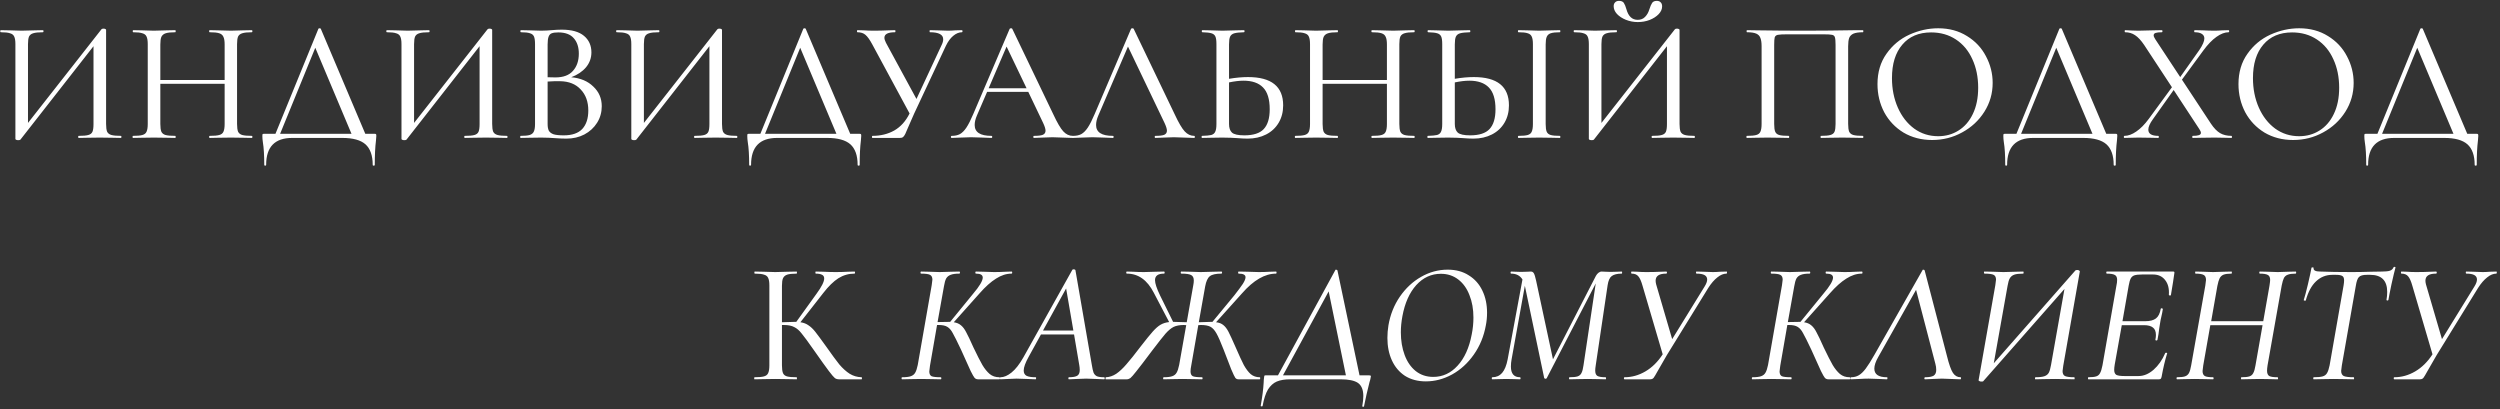 <?xml version="1.0" encoding="UTF-8"?> <svg xmlns="http://www.w3.org/2000/svg" width="580" height="95" viewBox="0 0 580 95" fill="none"><rect x="0" y="0" width="580" height="95" fill="#333333" stroke="none"/> <path d="M28.053 31.52C28.133 31.52 28.173 31.6 28.173 31.76C28.173 31.92 28.133 32 28.053 32C27.2 32 26.533 31.987 26.053 31.96L23.173 31.92L20.173 31.96C19.693 31.987 19.053 32 18.253 32C18.173 32 18.133 31.92 18.133 31.76C18.133 31.6 18.173 31.52 18.253 31.52C19.293 31.52 20.04 31.453 20.493 31.32C20.973 31.187 21.293 30.933 21.453 30.56C21.613 30.187 21.693 29.587 21.693 28.76V10.72L4.733 32.4C4.653 32.48 4.48 32.52 4.213 32.52C4.053 32.52 3.907 32.493 3.773 32.44C3.64 32.387 3.573 32.32 3.573 32.24V10.24C3.573 9.44 3.48 8.853 3.293 8.48C3.133 8.107 2.813 7.853 2.333 7.72C1.88 7.56 1.16 7.48 0.173 7.48C0.093 7.48 0.053 7.4 0.053 7.24C0.053 7.08 0.093 7 0.173 7L2.253 7.04C3.427 7.093 4.347 7.12 5.013 7.12C5.893 7.12 6.92 7.093 8.093 7.04L9.973 7C10.053 7 10.093 7.08 10.093 7.24C10.093 7.4 10.053 7.48 9.973 7.48C8.933 7.48 8.173 7.56 7.693 7.72C7.24 7.853 6.92 8.107 6.733 8.48C6.573 8.853 6.493 9.44 6.493 10.24V28.52L23.533 6.8C23.613 6.693 23.773 6.64 24.013 6.64C24.173 6.64 24.307 6.667 24.413 6.72C24.547 6.773 24.613 6.84 24.613 6.92V28.76C24.613 29.56 24.693 30.16 24.853 30.56C25.04 30.933 25.373 31.187 25.853 31.32C26.333 31.453 27.067 31.52 28.053 31.52ZM58.437 31.52C58.517 31.52 58.557 31.6 58.557 31.76C58.557 31.92 58.517 32 58.437 32C57.583 32 56.917 31.987 56.437 31.96L53.597 31.92L50.517 31.96C50.063 31.987 49.437 32 48.637 32C48.557 32 48.517 31.92 48.517 31.76C48.517 31.6 48.557 31.52 48.637 31.52C49.677 31.52 50.423 31.453 50.877 31.32C51.357 31.187 51.677 30.933 51.837 30.56C52.023 30.16 52.117 29.56 52.117 28.76V19.44H37.197V28.76C37.197 29.56 37.277 30.16 37.437 30.56C37.623 30.933 37.943 31.187 38.397 31.32C38.877 31.453 39.637 31.52 40.677 31.52C40.73 31.52 40.757 31.6 40.757 31.76C40.757 31.92 40.73 32 40.677 32C39.823 32 39.157 31.987 38.677 31.96L35.677 31.92L32.877 31.96C32.397 31.987 31.717 32 30.837 32C30.783 32 30.757 31.92 30.757 31.76C30.757 31.6 30.783 31.52 30.837 31.52C31.85 31.52 32.583 31.453 33.037 31.32C33.517 31.187 33.837 30.933 33.997 30.56C34.183 30.16 34.277 29.56 34.277 28.76V10.24C34.277 9.44 34.183 8.853 33.997 8.48C33.837 8.107 33.517 7.853 33.037 7.72C32.583 7.56 31.863 7.48 30.877 7.48C30.823 7.48 30.797 7.4 30.797 7.24C30.797 7.08 30.823 7 30.877 7L32.917 7.04C34.037 7.093 34.957 7.12 35.677 7.12C36.477 7.12 37.49 7.093 38.717 7.04L40.677 7C40.73 7 40.757 7.08 40.757 7.24C40.757 7.4 40.73 7.48 40.677 7.48C39.663 7.48 38.917 7.56 38.437 7.72C37.957 7.88 37.623 8.16 37.437 8.56C37.277 8.933 37.197 9.52 37.197 10.32V18.56H52.117V10.32C52.117 9.52 52.023 8.933 51.837 8.56C51.677 8.16 51.357 7.88 50.877 7.72C50.397 7.56 49.65 7.48 48.637 7.48C48.557 7.48 48.517 7.4 48.517 7.24C48.517 7.08 48.557 7 48.637 7L50.517 7.04C51.69 7.093 52.717 7.12 53.597 7.12C54.317 7.12 55.263 7.093 56.437 7.04L58.437 7C58.517 7 58.557 7.08 58.557 7.24C58.557 7.4 58.517 7.48 58.437 7.48C57.423 7.48 56.677 7.56 56.197 7.72C55.743 7.853 55.423 8.107 55.237 8.48C55.077 8.853 54.997 9.44 54.997 10.24V28.76C54.997 29.56 55.077 30.16 55.237 30.56C55.423 30.933 55.743 31.187 56.197 31.32C56.677 31.453 57.423 31.52 58.437 31.52ZM86.867 31.04C87.081 31.04 87.201 31.067 87.227 31.12C87.281 31.147 87.307 31.28 87.307 31.52C87.307 31.653 87.281 32.013 87.227 32.6C87.04 34.093 86.947 35.973 86.947 38.24C86.947 38.373 86.867 38.44 86.707 38.44C86.547 38.44 86.467 38.373 86.467 38.24C86.467 36.08 85.907 34.493 84.787 33.48C83.667 32.493 81.88 32 79.427 32H67.787C63.761 32 61.747 34.08 61.747 38.24C61.747 38.373 61.667 38.44 61.507 38.44C61.374 38.44 61.307 38.373 61.307 38.24C61.307 36.027 61.2 34.28 60.987 33C60.907 32.493 60.867 32 60.867 31.52C60.867 31.307 60.88 31.173 60.907 31.12C60.961 31.067 61.094 31.04 61.307 31.04H63.907L73.867 6.68C73.894 6.6 73.987 6.56 74.147 6.56C74.307 6.56 74.4 6.6 74.427 6.68L84.747 31.04H86.867ZM64.987 31.04H81.547L73.147 11.08L64.987 31.04ZM117.624 31.52C117.704 31.52 117.744 31.6 117.744 31.76C117.744 31.92 117.704 32 117.624 32C116.77 32 116.104 31.987 115.624 31.96L112.744 31.92L109.744 31.96C109.264 31.987 108.624 32 107.824 32C107.744 32 107.704 31.92 107.704 31.76C107.704 31.6 107.744 31.52 107.824 31.52C108.864 31.52 109.61 31.453 110.064 31.32C110.544 31.187 110.864 30.933 111.024 30.56C111.184 30.187 111.264 29.587 111.264 28.76V10.72L94.304 32.4C94.224 32.48 94.05 32.52 93.784 32.52C93.624 32.52 93.477 32.493 93.344 32.44C93.21 32.387 93.144 32.32 93.144 32.24V10.24C93.144 9.44 93.05 8.853 92.864 8.48C92.704 8.107 92.384 7.853 91.904 7.72C91.45 7.56 90.73 7.48 89.744 7.48C89.664 7.48 89.624 7.4 89.624 7.24C89.624 7.08 89.664 7 89.744 7L91.824 7.04C92.997 7.093 93.917 7.12 94.584 7.12C95.464 7.12 96.49 7.093 97.664 7.04L99.544 7C99.624 7 99.664 7.08 99.664 7.24C99.664 7.4 99.624 7.48 99.544 7.48C98.504 7.48 97.744 7.56 97.264 7.72C96.81 7.853 96.49 8.107 96.304 8.48C96.144 8.853 96.064 9.44 96.064 10.24V28.52L113.104 6.8C113.184 6.693 113.344 6.64 113.584 6.64C113.744 6.64 113.877 6.667 113.984 6.72C114.117 6.773 114.184 6.84 114.184 6.92V28.76C114.184 29.56 114.264 30.16 114.424 30.56C114.61 30.933 114.944 31.187 115.424 31.32C115.904 31.453 116.637 31.52 117.624 31.52ZM132.527 17.92C134.66 18.107 136.367 18.827 137.647 20.08C138.954 21.307 139.607 22.827 139.607 24.64C139.607 26.053 139.247 27.333 138.527 28.48C137.807 29.627 136.82 30.533 135.567 31.2C134.34 31.84 132.954 32.16 131.407 32.16C130.554 32.16 129.62 32.12 128.607 32.04C128.234 32.013 127.794 31.987 127.287 31.96C126.78 31.933 126.207 31.92 125.567 31.92L122.807 31.96C122.3 31.987 121.62 32 120.767 32C120.714 32 120.687 31.92 120.687 31.76C120.687 31.6 120.714 31.52 120.767 31.52C121.727 31.52 122.434 31.453 122.887 31.32C123.367 31.16 123.687 30.893 123.847 30.52C124.034 30.147 124.127 29.56 124.127 28.76V10.24C124.127 9.44 124.047 8.853 123.887 8.48C123.727 8.107 123.42 7.853 122.967 7.72C122.514 7.56 121.807 7.48 120.847 7.48C120.767 7.48 120.727 7.4 120.727 7.24C120.727 7.08 120.767 7 120.847 7L122.807 7.04C123.927 7.093 124.847 7.12 125.567 7.12C126.047 7.12 126.487 7.107 126.887 7.08C127.314 7.053 127.674 7.027 127.967 7C128.794 6.92 129.58 6.88 130.327 6.88C132.62 6.88 134.34 7.36 135.487 8.32C136.634 9.28 137.207 10.56 137.207 12.16C137.207 13.44 136.794 14.587 135.967 15.6C135.14 16.587 133.994 17.36 132.527 17.92ZM129.527 7.52C128.86 7.52 128.354 7.587 128.007 7.72C127.687 7.827 127.447 8.08 127.287 8.48C127.127 8.88 127.047 9.493 127.047 10.32V17.92L128.847 17.96C130.687 17.96 132.047 17.453 132.927 16.44C133.834 15.427 134.287 14.093 134.287 12.44C134.287 10.947 133.9 9.76 133.127 8.88C132.354 7.973 131.154 7.52 129.527 7.52ZM130.807 31.4C132.727 31.4 134.154 30.907 135.087 29.92C136.02 28.907 136.487 27.48 136.487 25.64C136.487 23.613 135.9 21.987 134.727 20.76C133.58 19.507 131.98 18.867 129.927 18.84C129.18 18.813 128.22 18.84 127.047 18.92V28.76C127.047 29.427 127.14 29.947 127.327 30.32C127.54 30.693 127.914 30.973 128.447 31.16C128.98 31.32 129.767 31.4 130.807 31.4ZM170.944 31.52C171.024 31.52 171.064 31.6 171.064 31.76C171.064 31.92 171.024 32 170.944 32C170.091 32 169.424 31.987 168.944 31.96L166.064 31.92L163.064 31.96C162.584 31.987 161.944 32 161.144 32C161.064 32 161.024 31.92 161.024 31.76C161.024 31.6 161.064 31.52 161.144 31.52C162.184 31.52 162.931 31.453 163.384 31.32C163.864 31.187 164.184 30.933 164.344 30.56C164.504 30.187 164.584 29.587 164.584 28.76V10.72L147.624 32.4C147.544 32.48 147.371 32.52 147.104 32.52C146.944 32.52 146.797 32.493 146.664 32.44C146.531 32.387 146.464 32.32 146.464 32.24V10.24C146.464 9.44 146.371 8.853 146.184 8.48C146.024 8.107 145.704 7.853 145.224 7.72C144.771 7.56 144.051 7.48 143.064 7.48C142.984 7.48 142.944 7.4 142.944 7.24C142.944 7.08 142.984 7 143.064 7L145.144 7.04C146.317 7.093 147.237 7.12 147.904 7.12C148.784 7.12 149.811 7.093 150.984 7.04L152.864 7C152.944 7 152.984 7.08 152.984 7.24C152.984 7.4 152.944 7.48 152.864 7.48C151.824 7.48 151.064 7.56 150.584 7.72C150.131 7.853 149.811 8.107 149.624 8.48C149.464 8.853 149.384 9.44 149.384 10.24V28.52L166.424 6.8C166.504 6.693 166.664 6.64 166.904 6.64C167.064 6.64 167.197 6.667 167.304 6.72C167.437 6.773 167.504 6.84 167.504 6.92V28.76C167.504 29.56 167.584 30.16 167.744 30.56C167.931 30.933 168.264 31.187 168.744 31.32C169.224 31.453 169.957 31.52 170.944 31.52ZM199.367 31.04C199.581 31.04 199.701 31.067 199.727 31.12C199.781 31.147 199.807 31.28 199.807 31.52C199.807 31.653 199.781 32.013 199.727 32.6C199.541 34.093 199.447 35.973 199.447 38.24C199.447 38.373 199.367 38.44 199.207 38.44C199.047 38.44 198.967 38.373 198.967 38.24C198.967 36.08 198.407 34.493 197.287 33.48C196.167 32.493 194.381 32 191.927 32H180.287C176.261 32 174.247 34.08 174.247 38.24C174.247 38.373 174.167 38.44 174.007 38.44C173.874 38.44 173.807 38.373 173.807 38.24C173.807 36.027 173.701 34.28 173.487 33C173.407 32.493 173.367 32 173.367 31.52C173.367 31.307 173.381 31.173 173.407 31.12C173.461 31.067 173.594 31.04 173.807 31.04H176.407L186.367 6.68C186.394 6.6 186.487 6.56 186.647 6.56C186.807 6.56 186.901 6.6 186.927 6.68L197.247 31.04H199.367ZM177.487 31.04H194.047L185.647 11.08L177.487 31.04ZM223.181 7C223.261 7 223.301 7.08 223.301 7.24C223.301 7.4 223.261 7.48 223.181 7.48C222.488 7.48 221.808 7.76 221.141 8.32C220.501 8.853 219.941 9.613 219.461 10.6L212.101 26.32C211.754 27.12 211.461 27.787 211.221 28.32C211.008 28.827 210.821 29.253 210.661 29.6C210.421 30.187 210.208 30.68 210.021 31.08C209.834 31.453 209.648 31.707 209.461 31.84C209.301 31.947 209.061 32 208.741 32H202.381C202.328 32 202.301 31.92 202.301 31.76C202.301 31.6 202.328 31.52 202.381 31.52C204.301 31.52 205.994 31.107 207.461 30.28C208.954 29.427 210.141 28.107 211.021 26.32L202.381 10.32C201.794 9.227 201.261 8.48 200.781 8.08C200.328 7.68 199.701 7.48 198.901 7.48C198.848 7.48 198.821 7.4 198.821 7.24C198.821 7.08 198.848 7 198.901 7L200.421 7.04C201.221 7.093 201.968 7.12 202.661 7.12C203.808 7.12 204.968 7.093 206.141 7.04C206.514 7.013 207.021 7 207.661 7C207.714 7 207.741 7.08 207.741 7.24C207.741 7.4 207.714 7.48 207.661 7.48C206.008 7.48 205.181 7.907 205.181 8.76C205.181 9.053 205.301 9.44 205.541 9.92L212.621 22.96L218.461 10.44C218.701 9.96 218.821 9.52 218.821 9.12C218.821 8.027 217.794 7.48 215.741 7.48C215.688 7.48 215.661 7.4 215.661 7.24C215.661 7.08 215.688 7 215.741 7L217.421 7.04C218.381 7.093 219.221 7.12 219.941 7.12C220.474 7.12 221.034 7.093 221.621 7.04L223.181 7ZM248.885 31.52C248.991 31.52 249.045 31.6 249.045 31.76C249.045 31.92 248.991 32 248.885 32C248.378 32 247.591 31.973 246.525 31.92C245.458 31.867 244.671 31.84 244.165 31.84C243.551 31.84 242.791 31.867 241.885 31.92C241.031 31.973 240.365 32 239.885 32C239.778 32 239.725 31.92 239.725 31.76C239.725 31.6 239.778 31.52 239.885 31.52C240.845 31.52 241.525 31.44 241.925 31.28C242.351 31.093 242.565 30.773 242.565 30.32C242.565 29.92 242.378 29.32 242.005 28.52L238.565 21.32H229.005L226.645 26.8C226.298 27.6 226.125 28.333 226.125 29C226.125 30.68 227.418 31.52 230.005 31.52C230.138 31.52 230.205 31.6 230.205 31.76C230.205 31.92 230.138 32 230.005 32C229.525 32 228.831 31.973 227.925 31.92C226.911 31.867 226.031 31.84 225.285 31.84C224.618 31.84 223.805 31.867 222.845 31.92C222.045 31.973 221.365 32 220.805 32C220.671 32 220.605 31.92 220.605 31.76C220.605 31.6 220.671 31.52 220.805 31.52C221.551 31.52 222.178 31.387 222.685 31.12C223.218 30.827 223.725 30.32 224.205 29.6C224.685 28.88 225.218 27.827 225.805 26.44L234.245 6.68C234.298 6.6 234.405 6.56 234.565 6.56C234.725 6.56 234.818 6.6 234.845 6.68L244.365 26.52C245.271 28.467 246.045 29.787 246.685 30.48C247.325 31.173 248.058 31.52 248.885 31.52ZM229.365 20.48H238.165L233.525 10.8L229.365 20.48ZM277.049 31.52C277.155 31.52 277.209 31.6 277.209 31.76C277.209 31.92 277.155 32 277.049 32C276.542 32 275.755 31.973 274.689 31.92C273.622 31.867 272.835 31.84 272.329 31.84C271.715 31.84 270.955 31.867 270.049 31.92C269.195 31.973 268.529 32 268.049 32C267.942 32 267.889 31.92 267.889 31.76C267.889 31.6 267.942 31.52 268.049 31.52C269.009 31.52 269.689 31.44 270.089 31.28C270.515 31.093 270.729 30.773 270.729 30.32C270.729 29.92 270.542 29.32 270.169 28.52L261.689 10.8L254.809 26.8C254.462 27.6 254.289 28.333 254.289 29C254.289 30.68 255.582 31.52 258.169 31.52C258.302 31.52 258.369 31.6 258.369 31.76C258.369 31.92 258.302 32 258.169 32C257.689 32 256.995 31.973 256.089 31.92C255.075 31.867 254.195 31.84 253.449 31.84C252.782 31.84 251.969 31.867 251.009 31.92C250.209 31.973 249.529 32 248.969 32C248.835 32 248.769 31.92 248.769 31.76C248.769 31.6 248.835 31.52 248.969 31.52C249.715 31.52 250.342 31.387 250.849 31.12C251.382 30.827 251.889 30.32 252.369 29.6C252.849 28.88 253.382 27.827 253.969 26.44L262.409 6.68C262.462 6.6 262.569 6.56 262.729 6.56C262.889 6.56 262.982 6.6 263.009 6.68L272.529 26.52C273.435 28.467 274.209 29.787 274.849 30.48C275.489 31.173 276.222 31.52 277.049 31.52ZM289.533 17.88C294.973 17.88 297.693 20.067 297.693 24.44C297.693 25.96 297.346 27.307 296.653 28.48C295.959 29.653 294.986 30.56 293.733 31.2C292.479 31.84 291.053 32.16 289.453 32.16C288.759 32.16 287.933 32.12 286.973 32.04C286.599 32.013 286.119 31.987 285.533 31.96C284.973 31.933 284.319 31.92 283.573 31.92L280.933 31.96C280.426 31.987 279.733 32 278.853 32C278.799 32 278.773 31.92 278.773 31.76C278.773 31.6 278.799 31.52 278.853 31.52C279.839 31.493 280.559 31.427 281.013 31.32C281.466 31.187 281.773 30.933 281.933 30.56C282.119 30.187 282.213 29.587 282.213 28.76V10.24C282.213 9.413 282.133 8.827 281.973 8.48C281.813 8.107 281.506 7.853 281.053 7.72C280.626 7.587 279.919 7.507 278.933 7.48C278.853 7.48 278.813 7.4 278.813 7.24C278.813 7.08 278.853 7 278.933 7L280.813 7.04C281.933 7.093 282.866 7.12 283.613 7.12C284.413 7.12 285.426 7.093 286.653 7.04L288.613 7C288.693 7 288.733 7.08 288.733 7.24C288.733 7.4 288.693 7.48 288.613 7.48C287.599 7.507 286.853 7.587 286.373 7.72C285.893 7.853 285.559 8.12 285.373 8.52C285.213 8.893 285.133 9.493 285.133 10.32V18.28C286.733 18.013 288.199 17.88 289.533 17.88ZM288.693 31.4C290.773 31.4 292.266 30.92 293.173 29.96C294.106 28.973 294.573 27.44 294.573 25.36C294.573 23.013 294.053 21.32 293.013 20.28C291.999 19.24 290.493 18.72 288.493 18.72C287.533 18.72 286.413 18.853 285.133 19.12V28.76C285.133 29.667 285.359 30.333 285.813 30.76C286.293 31.187 287.253 31.4 288.693 31.4ZM328.085 31.52C328.165 31.52 328.205 31.6 328.205 31.76C328.205 31.92 328.165 32 328.085 32C327.232 32 326.565 31.987 326.085 31.96L323.245 31.92L320.165 31.96C319.712 31.987 319.085 32 318.285 32C318.205 32 318.165 31.92 318.165 31.76C318.165 31.6 318.205 31.52 318.285 31.52C319.325 31.52 320.072 31.453 320.525 31.32C321.005 31.187 321.325 30.933 321.485 30.56C321.672 30.16 321.765 29.56 321.765 28.76V19.44H306.845V28.76C306.845 29.56 306.925 30.16 307.085 30.56C307.272 30.933 307.592 31.187 308.045 31.32C308.525 31.453 309.285 31.52 310.325 31.52C310.378 31.52 310.405 31.6 310.405 31.76C310.405 31.92 310.378 32 310.325 32C309.472 32 308.805 31.987 308.325 31.96L305.325 31.92L302.525 31.96C302.045 31.987 301.365 32 300.485 32C300.432 32 300.405 31.92 300.405 31.76C300.405 31.6 300.432 31.52 300.485 31.52C301.498 31.52 302.232 31.453 302.685 31.32C303.165 31.187 303.485 30.933 303.645 30.56C303.832 30.16 303.925 29.56 303.925 28.76V10.24C303.925 9.44 303.832 8.853 303.645 8.48C303.485 8.107 303.165 7.853 302.685 7.72C302.232 7.56 301.512 7.48 300.525 7.48C300.472 7.48 300.445 7.4 300.445 7.24C300.445 7.08 300.472 7 300.525 7L302.565 7.04C303.685 7.093 304.605 7.12 305.325 7.12C306.125 7.12 307.138 7.093 308.365 7.04L310.325 7C310.378 7 310.405 7.08 310.405 7.24C310.405 7.4 310.378 7.48 310.325 7.48C309.312 7.48 308.565 7.56 308.085 7.72C307.605 7.88 307.272 8.16 307.085 8.56C306.925 8.933 306.845 9.52 306.845 10.32V18.56H321.765V10.32C321.765 9.52 321.672 8.933 321.485 8.56C321.325 8.16 321.005 7.88 320.525 7.72C320.045 7.56 319.298 7.48 318.285 7.48C318.205 7.48 318.165 7.4 318.165 7.24C318.165 7.08 318.205 7 318.285 7L320.165 7.04C321.338 7.093 322.365 7.12 323.245 7.12C323.965 7.12 324.912 7.093 326.085 7.04L328.085 7C328.165 7 328.205 7.08 328.205 7.24C328.205 7.4 328.165 7.48 328.085 7.48C327.072 7.48 326.325 7.56 325.845 7.72C325.392 7.853 325.072 8.107 324.885 8.48C324.725 8.853 324.645 9.44 324.645 10.24V28.76C324.645 29.56 324.725 30.16 324.885 30.56C325.072 30.933 325.392 31.187 325.845 31.32C326.325 31.453 327.072 31.52 328.085 31.52ZM341.916 17.88C347.356 17.88 350.076 20.067 350.076 24.44C350.076 25.96 349.729 27.307 349.036 28.48C348.342 29.653 347.369 30.56 346.116 31.2C344.862 31.84 343.436 32.16 341.836 32.16C341.142 32.16 340.316 32.12 339.356 32.04C338.982 32.013 338.502 31.987 337.916 31.96C337.356 31.933 336.702 31.92 335.956 31.92L333.316 31.96C332.809 31.987 332.116 32 331.236 32C331.182 32 331.156 31.92 331.156 31.76C331.156 31.6 331.182 31.52 331.236 31.52C332.222 31.493 332.942 31.427 333.396 31.32C333.849 31.187 334.156 30.933 334.316 30.56C334.502 30.187 334.596 29.587 334.596 28.76V10.24C334.596 9.413 334.516 8.827 334.356 8.48C334.196 8.107 333.889 7.853 333.436 7.72C333.009 7.587 332.302 7.507 331.316 7.48C331.236 7.48 331.196 7.4 331.196 7.24C331.196 7.08 331.236 7 331.316 7L333.196 7.04C334.316 7.093 335.249 7.12 335.996 7.12C336.796 7.12 337.809 7.093 339.036 7.04L340.996 7C341.076 7 341.116 7.08 341.116 7.24C341.116 7.4 341.076 7.48 340.996 7.48C339.982 7.507 339.236 7.587 338.756 7.72C338.276 7.853 337.942 8.12 337.756 8.52C337.596 8.893 337.516 9.493 337.516 10.32V18.28C339.116 18.013 340.582 17.88 341.916 17.88ZM361.916 31.52C361.969 31.52 361.996 31.6 361.996 31.76C361.996 31.92 361.969 32 361.916 32C361.089 32 360.436 31.987 359.956 31.96L357.076 31.92L354.316 31.96C353.809 31.987 353.129 32 352.276 32C352.196 32 352.156 31.92 352.156 31.76C352.156 31.6 352.196 31.52 352.276 31.52C353.262 31.52 353.982 31.453 354.436 31.32C354.889 31.187 355.196 30.933 355.356 30.56C355.542 30.16 355.636 29.56 355.636 28.76V10.24C355.636 9.44 355.542 8.853 355.356 8.48C355.196 8.107 354.889 7.853 354.436 7.72C353.982 7.56 353.262 7.48 352.276 7.48C352.196 7.48 352.156 7.4 352.156 7.24C352.156 7.08 352.196 7 352.276 7L354.316 7.04C355.436 7.093 356.356 7.12 357.076 7.12C357.849 7.12 358.822 7.093 359.996 7.04L361.916 7C361.969 7 361.996 7.08 361.996 7.24C361.996 7.4 361.969 7.48 361.916 7.48C360.956 7.48 360.236 7.56 359.756 7.72C359.302 7.88 358.996 8.16 358.836 8.56C358.676 8.933 358.596 9.52 358.596 10.32V28.76C358.596 29.587 358.676 30.187 358.836 30.56C358.996 30.933 359.302 31.187 359.756 31.32C360.209 31.453 360.929 31.52 361.916 31.52ZM341.076 31.4C343.156 31.4 344.649 30.92 345.556 29.96C346.489 28.973 346.956 27.44 346.956 25.36C346.956 23.013 346.436 21.32 345.396 20.28C344.382 19.24 342.876 18.72 340.876 18.72C339.916 18.72 338.796 18.853 337.516 19.12V28.76C337.516 29.667 337.742 30.333 338.196 30.76C338.676 31.187 339.636 31.4 341.076 31.4ZM379.973 5.12C379.013 5.12 378.093 4.947 377.213 4.6C376.359 4.253 375.666 3.8 375.133 3.24C374.626 2.68 374.372 2.08 374.372 1.44C374.372 1.067 374.479 0.773 374.693 0.56C374.906 0.32 375.213 0.2 375.613 0.2C376.146 0.2 376.519 0.36 376.733 0.68C376.946 1 377.146 1.493 377.333 2.16C377.786 3.787 378.653 4.6 379.933 4.6C380.653 4.6 381.226 4.373 381.653 3.92C382.106 3.467 382.439 2.88 382.653 2.16C382.866 1.493 383.079 1 383.293 0.68C383.506 0.36 383.866 0.2 384.372 0.2C384.773 0.2 385.079 0.32 385.293 0.56C385.506 0.773 385.613 1.08 385.613 1.48C385.613 2.12 385.346 2.72 384.813 3.28C384.279 3.84 383.573 4.293 382.693 4.64C381.839 4.96 380.933 5.12 379.973 5.12ZM393.093 31.52C393.173 31.52 393.213 31.6 393.213 31.76C393.213 31.92 393.173 32 393.093 32C392.239 32 391.573 31.987 391.093 31.96L388.213 31.92L385.213 31.96C384.733 31.987 384.093 32 383.293 32C383.213 32 383.173 31.92 383.173 31.76C383.173 31.6 383.213 31.52 383.293 31.52C384.333 31.52 385.079 31.453 385.533 31.32C386.013 31.187 386.333 30.933 386.493 30.56C386.653 30.187 386.733 29.587 386.733 28.76V10.72L369.773 32.4C369.693 32.48 369.519 32.52 369.253 32.52C369.093 32.52 368.946 32.493 368.812 32.44C368.679 32.387 368.613 32.32 368.613 32.24V10.24C368.613 9.44 368.519 8.853 368.333 8.48C368.173 8.107 367.853 7.853 367.373 7.72C366.919 7.56 366.199 7.48 365.213 7.48C365.133 7.48 365.093 7.4 365.093 7.24C365.093 7.08 365.133 7 365.213 7L367.293 7.04C368.466 7.093 369.386 7.12 370.053 7.12C370.933 7.12 371.959 7.093 373.133 7.04L375.013 7C375.093 7 375.133 7.08 375.133 7.24C375.133 7.4 375.093 7.48 375.013 7.48C373.973 7.48 373.213 7.56 372.733 7.72C372.279 7.853 371.959 8.107 371.773 8.48C371.613 8.853 371.533 9.44 371.533 10.24V28.52L388.573 6.8C388.653 6.693 388.813 6.64 389.053 6.64C389.213 6.64 389.346 6.667 389.453 6.72C389.586 6.773 389.653 6.84 389.653 6.92V28.76C389.653 29.56 389.733 30.16 389.893 30.56C390.079 30.933 390.413 31.187 390.893 31.32C391.373 31.453 392.106 31.52 393.093 31.52ZM432.211 31.52C432.264 31.52 432.291 31.6 432.291 31.76C432.291 31.92 432.264 32 432.211 32C431.357 32 430.677 31.987 430.171 31.96L427.411 31.92L424.491 31.96C423.984 31.987 423.304 32 422.451 32C422.397 32 422.371 31.92 422.371 31.76C422.371 31.6 422.397 31.52 422.451 31.52C423.464 31.52 424.197 31.453 424.651 31.32C425.131 31.187 425.451 30.933 425.611 30.56C425.771 30.16 425.851 29.56 425.851 28.76V10.44C425.851 9.533 425.797 8.933 425.691 8.64C425.611 8.347 425.397 8.16 425.051 8.08C424.704 8 423.997 7.96 422.931 7.96H414.731C413.611 7.96 412.851 8 412.451 8.08C412.077 8.16 411.837 8.36 411.731 8.68C411.651 8.973 411.611 9.56 411.611 10.44V28.76C411.611 29.587 411.691 30.187 411.851 30.56C412.011 30.933 412.317 31.187 412.771 31.32C413.251 31.453 413.997 31.52 415.011 31.52C415.064 31.52 415.091 31.6 415.091 31.76C415.091 31.92 415.064 32 415.011 32C414.157 32 413.477 31.987 412.971 31.96L410.051 31.92L407.291 31.96C406.784 31.987 406.104 32 405.251 32C405.197 32 405.171 31.92 405.171 31.76C405.171 31.6 405.197 31.52 405.251 31.52C406.264 31.52 406.997 31.453 407.451 31.32C407.931 31.187 408.251 30.933 408.411 30.56C408.597 30.16 408.691 29.56 408.691 28.76V10.72C408.691 9.893 408.597 9.253 408.411 8.8C408.251 8.347 407.931 8.013 407.451 7.8C406.971 7.587 406.251 7.48 405.291 7.48C405.237 7.48 405.211 7.4 405.211 7.24C405.211 7.08 405.237 7 405.291 7C406.197 7 407.077 7.013 407.931 7.04C411.451 7.093 415.104 7.12 418.891 7.12C422.277 7.12 426.251 7.08 430.811 7H432.211C432.264 7 432.291 7.08 432.291 7.24C432.291 7.4 432.264 7.48 432.211 7.48C431.251 7.48 430.517 7.587 430.011 7.8C429.531 8.013 429.197 8.347 429.011 8.8C428.851 9.253 428.771 9.893 428.771 10.72V28.76C428.771 29.56 428.851 30.16 429.011 30.56C429.197 30.933 429.517 31.187 429.971 31.32C430.451 31.453 431.197 31.52 432.211 31.52ZM448.257 32.48C445.777 32.48 443.564 31.907 441.617 30.76C439.697 29.587 438.204 28.013 437.137 26.04C436.097 24.04 435.577 21.867 435.577 19.52C435.577 16.773 436.271 14.427 437.657 12.48C439.044 10.507 440.817 9.027 442.977 8.04C445.164 7.053 447.391 6.56 449.657 6.56C452.191 6.56 454.417 7.16 456.337 8.36C458.257 9.533 459.724 11.093 460.737 13.04C461.777 14.987 462.297 17.053 462.297 19.24C462.297 21.667 461.657 23.893 460.377 25.92C459.097 27.947 457.377 29.547 455.217 30.72C453.084 31.893 450.764 32.48 448.257 32.48ZM449.657 31.6C451.417 31.6 452.991 31.16 454.377 30.28C455.791 29.4 456.897 28.12 457.697 26.44C458.524 24.733 458.937 22.707 458.937 20.36C458.937 17.88 458.484 15.667 457.577 13.72C456.697 11.773 455.431 10.253 453.777 9.16C452.124 8.067 450.204 7.52 448.017 7.52C445.164 7.52 442.937 8.467 441.337 10.36C439.737 12.227 438.937 14.813 438.937 18.12C438.937 20.627 439.391 22.907 440.297 24.96C441.204 27.013 442.471 28.64 444.097 29.84C445.724 31.013 447.577 31.6 449.657 31.6ZM490.773 31.04C490.987 31.04 491.107 31.067 491.133 31.12C491.187 31.147 491.213 31.28 491.213 31.52C491.213 31.653 491.187 32.013 491.133 32.6C490.947 34.093 490.853 35.973 490.853 38.24C490.853 38.373 490.773 38.44 490.613 38.44C490.453 38.44 490.373 38.373 490.373 38.24C490.373 36.08 489.813 34.493 488.693 33.48C487.573 32.493 485.787 32 483.333 32H471.693C467.667 32 465.653 34.08 465.653 38.24C465.653 38.373 465.573 38.44 465.413 38.44C465.28 38.44 465.213 38.373 465.213 38.24C465.213 36.027 465.107 34.28 464.893 33C464.813 32.493 464.773 32 464.773 31.52C464.773 31.307 464.787 31.173 464.813 31.12C464.867 31.067 465 31.04 465.213 31.04H467.813L477.773 6.68C477.8 6.6 477.893 6.56 478.053 6.56C478.213 6.56 478.307 6.6 478.333 6.68L488.653 31.04H490.773ZM468.893 31.04H485.453L477.053 11.08L468.893 31.04ZM517.73 31.52C517.783 31.52 517.81 31.6 517.81 31.76C517.81 31.92 517.783 32 517.73 32C517.01 32 516.45 31.987 516.05 31.96L513.81 31.92L510.69 31.96C510.21 31.987 509.543 32 508.69 32C508.637 32 508.61 31.92 508.61 31.76C508.61 31.6 508.637 31.52 508.69 31.52C509.357 31.52 509.837 31.467 510.13 31.36C510.45 31.253 510.61 31.08 510.61 30.84C510.61 30.6 510.49 30.307 510.25 29.96L504.29 20.88L499.49 27.64C498.77 28.627 498.41 29.44 498.41 30.08C498.41 31.04 499.183 31.52 500.73 31.52C500.81 31.52 500.85 31.6 500.85 31.76C500.85 31.92 500.81 32 500.73 32C499.93 32 499.317 31.987 498.89 31.96L496.09 31.92L494.37 31.96C494.05 31.987 493.543 32 492.85 32C492.77 32 492.73 31.92 492.73 31.76C492.73 31.6 492.77 31.52 492.85 31.52C493.73 31.52 494.65 31.187 495.61 30.52C496.597 29.853 497.57 28.867 498.53 27.56L503.89 20.24L497.45 10.44C496.73 9.373 496.023 8.613 495.33 8.16C494.663 7.707 493.89 7.48 493.01 7.48C492.957 7.48 492.93 7.4 492.93 7.24C492.93 7.08 492.957 7 493.01 7C493.33 7 493.863 7.027 494.61 7.08L496.13 7.12C497.037 7.12 498.13 7.093 499.41 7.04L501.57 7C501.65 7 501.69 7.08 501.69 7.24C501.69 7.4 501.65 7.48 501.57 7.48C500.903 7.48 500.41 7.533 500.09 7.64C499.797 7.747 499.65 7.933 499.65 8.2C499.65 8.413 499.77 8.707 500.01 9.08L505.81 17.88L510.25 11.6C511.023 10.453 511.41 9.56 511.41 8.92C511.41 8.467 511.223 8.12 510.85 7.88C510.477 7.613 509.917 7.48 509.17 7.48C509.09 7.48 509.05 7.4 509.05 7.24C509.05 7.08 509.09 7 509.17 7L511.05 7.04C512.063 7.093 512.983 7.12 513.81 7.12C514.317 7.12 514.89 7.093 515.53 7.04L517.05 7C517.13 7 517.17 7.08 517.17 7.24C517.17 7.4 517.13 7.48 517.05 7.48C516.17 7.48 515.223 7.84 514.21 8.56C513.197 9.28 512.183 10.333 511.17 11.72L506.21 18.48L512.93 28.68C513.623 29.72 514.33 30.453 515.05 30.88C515.77 31.307 516.663 31.52 517.73 31.52ZM532.007 32.48C529.527 32.48 527.314 31.907 525.367 30.76C523.447 29.587 521.954 28.013 520.887 26.04C519.847 24.04 519.327 21.867 519.327 19.52C519.327 16.773 520.021 14.427 521.407 12.48C522.794 10.507 524.567 9.027 526.727 8.04C528.914 7.053 531.141 6.56 533.407 6.56C535.941 6.56 538.167 7.16 540.087 8.36C542.007 9.533 543.474 11.093 544.487 13.04C545.527 14.987 546.047 17.053 546.047 19.24C546.047 21.667 545.407 23.893 544.127 25.92C542.847 27.947 541.127 29.547 538.967 30.72C536.834 31.893 534.514 32.48 532.007 32.48ZM533.407 31.6C535.167 31.6 536.741 31.16 538.127 30.28C539.541 29.4 540.647 28.12 541.447 26.44C542.274 24.733 542.687 22.707 542.687 20.36C542.687 17.88 542.234 15.667 541.327 13.72C540.447 11.773 539.181 10.253 537.527 9.16C535.874 8.067 533.954 7.52 531.767 7.52C528.914 7.52 526.687 8.467 525.087 10.36C523.487 12.227 522.687 14.813 522.687 18.12C522.687 20.627 523.141 22.907 524.047 24.96C524.954 27.013 526.221 28.64 527.847 29.84C529.474 31.013 531.327 31.6 533.407 31.6ZM574.523 31.04C574.737 31.04 574.857 31.067 574.883 31.12C574.937 31.147 574.963 31.28 574.963 31.52C574.963 31.653 574.937 32.013 574.883 32.6C574.697 34.093 574.603 35.973 574.603 38.24C574.603 38.373 574.523 38.44 574.363 38.44C574.203 38.44 574.123 38.373 574.123 38.24C574.123 36.08 573.563 34.493 572.443 33.48C571.323 32.493 569.537 32 567.083 32H555.443C551.417 32 549.403 34.08 549.403 38.24C549.403 38.373 549.323 38.44 549.163 38.44C549.03 38.44 548.963 38.373 548.963 38.24C548.963 36.027 548.857 34.28 548.643 33C548.563 32.493 548.523 32 548.523 31.52C548.523 31.307 548.537 31.173 548.563 31.12C548.617 31.067 548.75 31.04 548.963 31.04H551.563L561.523 6.68C561.55 6.6 561.643 6.56 561.803 6.56C561.963 6.56 562.057 6.6 562.083 6.68L572.403 31.04H574.523ZM552.643 31.04H569.203L560.803 11.08L552.643 31.04ZM199.893 87.52C199.947 87.52 199.973 87.6 199.973 87.76C199.973 87.92 199.947 88 199.893 88H194.653C194.28 88 193.96 87.907 193.693 87.72C193.427 87.507 192.96 86.96 192.293 86.08C191.627 85.2 190.48 83.6 188.853 81.28C187.493 79.333 186.533 78.027 185.973 77.36C185.44 76.667 184.867 76.173 184.253 75.88C183.667 75.56 182.867 75.4 181.853 75.4H181.413V84.76C181.413 85.56 181.493 86.16 181.653 86.56C181.813 86.933 182.12 87.187 182.573 87.32C183.053 87.453 183.8 87.52 184.813 87.52C184.867 87.52 184.893 87.6 184.893 87.76C184.893 87.92 184.867 88 184.813 88C183.96 88 183.28 87.987 182.773 87.96L179.853 87.92L177.093 87.96C176.587 87.987 175.907 88 175.053 88C175 88 174.973 87.92 174.973 87.76C174.973 87.6 175 87.52 175.053 87.52C176.067 87.52 176.8 87.453 177.253 87.32C177.733 87.187 178.053 86.933 178.213 86.56C178.4 86.16 178.493 85.56 178.493 84.76V66.24C178.493 65.44 178.4 64.853 178.213 64.48C178.053 64.107 177.733 63.853 177.253 63.72C176.8 63.56 176.08 63.48 175.093 63.48C175.04 63.48 175.013 63.4 175.013 63.24C175.013 63.08 175.04 63 175.093 63L177.093 63.04C178.267 63.093 179.187 63.12 179.853 63.12C180.653 63.12 181.64 63.093 182.813 63.04L184.813 63C184.867 63 184.893 63.08 184.893 63.24C184.893 63.4 184.867 63.48 184.813 63.48C183.827 63.48 183.093 63.56 182.613 63.72C182.16 63.88 181.84 64.16 181.653 64.56C181.493 64.933 181.413 65.52 181.413 66.32V74.76C182.853 74.707 183.747 74.68 184.093 74.68H184.733L189.453 68.12C190.627 66.52 191.213 65.347 191.213 64.6C191.213 64.2 191.053 63.92 190.733 63.76C190.413 63.573 189.92 63.48 189.253 63.48C189.2 63.48 189.173 63.4 189.173 63.24C189.173 63.08 189.2 63 189.253 63L190.973 63.04C192.04 63.093 193.013 63.12 193.893 63.12C194.827 63.12 195.773 63.093 196.733 63.04L198.253 63C198.333 63 198.373 63.08 198.373 63.24C198.373 63.4 198.333 63.48 198.253 63.48C196.893 63.48 195.64 63.84 194.493 64.56C193.373 65.28 192.213 66.413 191.013 67.96L185.693 74.76C186.44 74.867 187.067 75.107 187.573 75.48C188.107 75.827 188.627 76.32 189.133 76.96C189.64 77.6 190.507 78.773 191.733 80.48C192.987 82.267 193.987 83.627 194.733 84.56C195.507 85.467 196.307 86.187 197.133 86.72C197.96 87.227 198.88 87.493 199.893 87.52ZM234.676 63C234.782 63 234.836 63.08 234.836 63.24C234.836 63.4 234.782 63.48 234.676 63.48C233.476 63.48 232.276 63.867 231.076 64.64C229.876 65.387 228.609 66.52 227.276 68.04L221.276 74.76C221.969 74.867 222.529 75.107 222.956 75.48C223.409 75.853 223.809 76.387 224.156 77.08C224.529 77.747 225.089 78.92 225.836 80.6C226.716 82.44 227.409 83.8 227.916 84.68C228.422 85.533 228.982 86.227 229.596 86.76C230.209 87.267 230.956 87.52 231.836 87.52C231.942 87.52 231.996 87.6 231.996 87.76C231.996 87.92 231.942 88 231.836 88H226.916C226.596 88 226.329 87.893 226.116 87.68C225.929 87.467 225.622 86.933 225.196 86.08C224.796 85.2 224.049 83.547 222.956 81.12C222.049 79.2 221.409 77.92 221.036 77.28C220.689 76.613 220.276 76.133 219.796 75.84C219.342 75.547 218.676 75.4 217.796 75.4H217.396L215.756 84.84C215.649 85.533 215.596 85.973 215.596 86.16C215.596 86.72 215.769 87.093 216.116 87.28C216.489 87.44 217.196 87.52 218.236 87.52C218.342 87.52 218.396 87.6 218.396 87.76C218.396 87.92 218.342 88 218.236 88C217.409 88 216.769 87.987 216.316 87.96L213.676 87.92L211.116 87.96C210.689 87.987 210.089 88 209.316 88C209.209 88 209.156 87.92 209.156 87.76C209.156 87.6 209.209 87.52 209.316 87.52C210.196 87.52 210.862 87.44 211.316 87.28C211.769 87.12 212.102 86.853 212.316 86.48C212.556 86.08 212.756 85.48 212.916 84.68L216.156 66.16C216.262 65.467 216.316 65.04 216.316 64.88C216.316 64.32 216.129 63.947 215.756 63.76C215.409 63.573 214.716 63.48 213.676 63.48C213.596 63.48 213.556 63.4 213.556 63.24C213.556 63.08 213.596 63 213.676 63L215.516 63.04C216.529 63.093 217.356 63.12 217.996 63.12C218.716 63.12 219.636 63.093 220.756 63.04L222.556 63C222.662 63 222.716 63.08 222.716 63.24C222.716 63.4 222.662 63.48 222.556 63.48C221.676 63.48 221.009 63.573 220.556 63.76C220.102 63.92 219.756 64.2 219.516 64.6C219.302 65 219.129 65.613 218.996 66.44L217.516 74.72C218.156 74.693 218.942 74.68 219.876 74.68H220.436L225.756 68.16C227.249 66.4 227.996 65.147 227.996 64.4C227.996 63.787 227.476 63.48 226.436 63.48C226.329 63.48 226.276 63.4 226.276 63.24C226.276 63.08 226.329 63 226.436 63L228.036 63.04C229.049 63.093 229.916 63.12 230.636 63.12C231.542 63.12 232.449 63.093 233.356 63.04L234.676 63ZM256.14 87.52C256.247 87.52 256.3 87.6 256.3 87.76C256.3 87.92 256.247 88 256.14 88C255.74 88 255.113 87.973 254.26 87.92C253.3 87.867 252.54 87.84 251.98 87.84C251.393 87.84 250.673 87.867 249.82 87.92C248.967 87.973 248.353 88 247.98 88C247.9 88 247.86 87.92 247.86 87.76C247.86 87.6 247.9 87.52 247.98 87.52C248.913 87.52 249.567 87.4 249.94 87.16C250.313 86.92 250.5 86.48 250.5 85.84C250.5 85.467 250.46 85.067 250.38 84.64L249.18 77.6H241.5L238.66 82.76C237.887 84.147 237.5 85.213 237.5 85.96C237.5 86.547 237.727 86.96 238.18 87.2C238.633 87.413 239.327 87.52 240.26 87.52C240.367 87.52 240.407 87.6 240.38 87.76C240.38 87.92 240.327 88 240.22 88C239.9 88 239.26 87.973 238.3 87.92C237.233 87.867 236.407 87.84 235.82 87.84C235.26 87.84 234.607 87.867 233.86 87.92C233.113 87.973 232.54 88 232.14 88C232.033 88 231.98 87.92 231.98 87.76C231.98 87.6 232.033 87.52 232.14 87.52C232.913 87.52 233.753 87.16 234.66 86.44C235.593 85.693 236.513 84.52 237.42 82.92L248.78 62.6C248.833 62.52 248.927 62.48 249.06 62.48C249.3 62.48 249.447 62.547 249.5 62.68L253.3 84.64C253.433 85.467 253.567 86.067 253.7 86.44C253.86 86.813 254.113 87.093 254.46 87.28C254.833 87.44 255.393 87.52 256.14 87.52ZM241.98 76.68H249.02L247.34 66.92L241.98 76.68ZM296.043 63C296.123 63 296.163 63.08 296.163 63.24C296.163 63.4 296.123 63.48 296.043 63.48C293.456 63.48 290.829 65 288.163 68.04L282.123 74.76C282.843 74.84 283.416 75.067 283.843 75.44C284.269 75.787 284.656 76.293 285.003 76.96C285.349 77.627 285.909 78.84 286.683 80.6C287.456 82.387 288.083 83.747 288.563 84.68C289.069 85.587 289.603 86.293 290.163 86.8C290.749 87.28 291.443 87.52 292.243 87.52C292.349 87.52 292.389 87.6 292.363 87.76C292.363 87.92 292.323 88 292.243 88H287.323C287.029 88 286.789 87.893 286.603 87.68C286.443 87.467 286.123 86.8 285.643 85.68C285.189 84.56 284.603 83.04 283.883 81.12C283.189 79.333 282.629 78.067 282.203 77.32C281.776 76.573 281.309 76.067 280.803 75.8C280.296 75.533 279.563 75.4 278.603 75.4C278.363 75.4 278.163 75.413 278.003 75.44L276.363 84.84C276.256 85.347 276.203 85.787 276.203 86.16C276.203 86.72 276.376 87.093 276.723 87.28C277.096 87.44 277.803 87.52 278.843 87.52C278.949 87.52 279.003 87.6 279.003 87.76C279.003 87.92 278.949 88 278.843 88C278.043 88 277.416 87.987 276.963 87.96L274.323 87.92L271.763 87.96C271.336 87.987 270.736 88 269.963 88C269.883 88 269.843 87.92 269.843 87.76C269.843 87.6 269.883 87.52 269.963 87.52C270.843 87.52 271.509 87.44 271.963 87.28C272.416 87.12 272.749 86.853 272.963 86.48C273.203 86.08 273.403 85.48 273.563 84.68L275.203 75.44C275.069 75.413 274.883 75.4 274.643 75.4C273.683 75.4 272.896 75.547 272.283 75.84C271.696 76.133 271.069 76.653 270.403 77.4C269.763 78.147 268.723 79.467 267.283 81.36C265.549 83.68 264.336 85.267 263.643 86.12C262.976 86.973 262.509 87.507 262.243 87.72C261.976 87.907 261.696 88 261.403 88H256.562C256.482 88 256.456 87.92 256.482 87.76C256.482 87.6 256.509 87.52 256.562 87.52C257.389 87.493 258.189 87.227 258.963 86.72C259.736 86.187 260.523 85.453 261.323 84.52C262.149 83.587 263.269 82.187 264.683 80.32C265.883 78.773 266.803 77.64 267.443 76.92C268.109 76.173 268.723 75.64 269.283 75.32C269.843 75 270.496 74.8 271.243 74.72L267.683 67.92C266.163 64.96 264.083 63.48 261.443 63.48C261.336 63.48 261.283 63.4 261.283 63.24C261.283 63.08 261.336 63 261.443 63L262.803 63.04C263.709 63.093 264.576 63.12 265.403 63.12C266.203 63.12 267.136 63.093 268.203 63.04L270.043 63C270.149 63 270.203 63.08 270.203 63.24C270.203 63.4 270.149 63.48 270.043 63.48C268.656 63.48 267.963 63.987 267.963 65C267.963 65.747 268.363 66.947 269.163 68.6L272.163 74.68H272.603C272.923 74.68 273.829 74.707 275.323 74.76L276.843 66.16C276.923 65.76 276.963 65.4 276.963 65.08C276.963 64.44 276.749 64.013 276.323 63.8C275.923 63.587 275.176 63.48 274.083 63.48C273.976 63.48 273.923 63.4 273.923 63.24C273.923 63.08 273.976 63 274.083 63L276.083 63.04C277.149 63.093 277.976 63.12 278.563 63.12C279.363 63.12 280.349 63.093 281.523 63.04L283.363 63C283.469 63 283.523 63.08 283.523 63.24C283.523 63.4 283.469 63.48 283.363 63.48C282.083 63.48 281.189 63.68 280.683 64.08C280.176 64.48 279.816 65.267 279.602 66.44L278.122 74.76L280.683 74.68H281.283L286.363 68.52C287.243 67.4 287.896 66.52 288.323 65.88C288.749 65.213 288.963 64.693 288.963 64.32C288.963 63.76 288.429 63.48 287.363 63.48C287.283 63.48 287.243 63.4 287.243 63.24C287.243 63.08 287.283 63 287.363 63L289.323 63.04C290.389 63.093 291.296 63.12 292.043 63.12C292.896 63.12 293.776 63.093 294.683 63.04L296.043 63ZM317.65 87.08C317.916 87.08 318.05 87.147 318.05 87.28C318.05 87.307 318.023 87.453 317.97 87.72C317.943 87.933 317.863 88.24 317.73 88.64C317.25 90.507 316.823 92.387 316.45 94.28C316.423 94.36 316.343 94.387 316.21 94.36C316.076 94.36 316.023 94.307 316.05 94.2C316.21 93.32 316.29 92.547 316.29 91.88C316.29 90.44 315.876 89.427 315.05 88.84C314.223 88.28 312.876 88 311.01 88H299.29C298.063 88 297.036 88.173 296.21 88.52C295.41 88.867 294.73 89.48 294.17 90.36C293.636 91.267 293.223 92.533 292.93 94.16C292.903 94.267 292.823 94.307 292.69 94.28C292.53 94.28 292.463 94.227 292.49 94.12C292.863 92.04 293.09 90.253 293.17 88.76C293.17 88.387 293.21 87.92 293.29 87.36C293.316 87.227 293.343 87.147 293.37 87.12C293.396 87.093 293.463 87.08 293.57 87.08C293.65 87.08 293.703 87.08 293.73 87.08H296.49L309.81 62.64C309.81 62.587 309.85 62.56 309.93 62.56C310.116 62.56 310.236 62.627 310.29 62.76L315.41 87.08H317.65ZM297.65 87.08H312.25L308.25 67.6L297.65 87.08ZM330.797 88.48C328.93 88.48 327.317 88.053 325.957 87.2C324.623 86.32 323.61 85.12 322.917 83.6C322.223 82.08 321.877 80.347 321.877 78.4C321.877 77.44 321.957 76.467 322.117 75.48C322.543 73 323.423 70.787 324.757 68.84C326.117 66.867 327.757 65.333 329.677 64.24C331.623 63.12 333.69 62.56 335.877 62.56C337.77 62.56 339.397 63 340.757 63.88C342.143 64.733 343.197 65.92 343.917 67.44C344.637 68.933 344.997 70.64 344.997 72.56C344.997 73.573 344.903 74.547 344.717 75.48C344.263 78.013 343.33 80.28 341.917 82.28C340.53 84.253 338.85 85.787 336.877 86.88C334.93 87.947 332.903 88.48 330.797 88.48ZM332.517 87.44C334.703 87.44 336.583 86.573 338.157 84.84C339.757 83.107 340.85 80.693 341.437 77.6C341.703 76.293 341.837 74.987 341.837 73.68C341.837 71.733 341.53 70 340.917 68.48C340.33 66.933 339.463 65.72 338.317 64.84C337.17 63.96 335.823 63.52 334.277 63.52C332.063 63.52 330.157 64.4 328.557 66.16C326.983 67.92 325.917 70.32 325.357 73.36C325.117 74.64 324.997 75.88 324.997 77.08C324.997 79.027 325.29 80.787 325.877 82.36C326.463 83.933 327.317 85.173 328.437 86.08C329.583 86.987 330.943 87.44 332.517 87.44ZM376.25 63C376.304 63 376.33 63.08 376.33 63.24C376.33 63.4 376.304 63.48 376.25 63.48C375.21 63.48 374.437 63.667 373.93 64.04C373.45 64.387 373.13 65.093 372.97 66.16L370.21 84.76C370.13 85.24 370.09 85.64 370.09 85.96C370.09 86.573 370.25 86.987 370.57 87.2C370.917 87.413 371.557 87.52 372.49 87.52C372.57 87.52 372.61 87.6 372.61 87.76C372.61 87.92 372.57 88 372.49 88C371.797 88 371.25 87.987 370.85 87.96L368.33 87.92L365.89 87.96C365.464 87.987 364.877 88 364.13 88C364.05 88 364.01 87.92 364.01 87.76C364.01 87.6 364.05 87.52 364.13 87.52C364.984 87.52 365.61 87.453 366.01 87.32C366.41 87.187 366.704 86.933 366.89 86.56C367.104 86.16 367.264 85.56 367.37 84.76L370.21 65.76L358.85 87.72C358.797 87.827 358.704 87.88 358.57 87.88C358.41 87.88 358.304 87.813 358.25 87.68L353.77 66.32V66.28L350.69 83.36C350.584 83.92 350.53 84.48 350.53 85.04C350.53 86.693 351.237 87.52 352.65 87.52C352.73 87.52 352.77 87.6 352.77 87.76C352.77 87.92 352.73 88 352.65 88C352.09 88 351.664 87.987 351.37 87.96L349.41 87.92L347.65 87.96C347.33 87.987 346.85 88 346.21 88C346.13 88 346.09 87.92 346.09 87.76C346.09 87.6 346.13 87.52 346.21 87.52C347.144 87.52 347.904 87.187 348.49 86.52C349.077 85.827 349.504 84.787 349.77 83.4L353.21 64.84C352.65 63.933 351.77 63.48 350.57 63.48C350.49 63.48 350.45 63.4 350.45 63.24C350.45 63.08 350.49 63 350.57 63C350.997 63 351.344 63.013 351.61 63.04L352.89 63.08C353.45 63.08 353.917 63.067 354.29 63.04C354.664 63.013 354.957 63 355.17 63C355.464 63 355.69 63.133 355.85 63.4C356.01 63.667 356.184 64.227 356.37 65.08L360.29 83.36L370.25 64C370.41 63.707 370.61 63.467 370.85 63.28C371.09 63.093 371.344 63 371.61 63C371.797 63 372.064 63.013 372.41 63.04C372.757 63.067 373.157 63.08 373.61 63.08L375.17 63.04C375.41 63.013 375.77 63 376.25 63ZM400.544 63C400.651 63 400.691 63.08 400.664 63.24C400.664 63.4 400.624 63.48 400.544 63.48C399.851 63.48 399.144 63.773 398.424 64.36C397.704 64.92 397.011 65.72 396.344 66.76L386.704 82.4C386.411 82.88 385.704 84.107 384.584 86.08C384.131 86.907 383.811 87.44 383.624 87.68C383.438 87.893 383.171 88 382.824 88H376.904C376.798 88 376.744 87.92 376.744 87.76C376.744 87.6 376.798 87.52 376.904 87.52C378.584 87.52 380.198 87.067 381.744 86.16C383.291 85.253 384.624 83.933 385.744 82.2L381.064 66.28C380.771 65.24 380.451 64.52 380.104 64.12C379.758 63.693 379.238 63.48 378.544 63.48C378.464 63.48 378.424 63.4 378.424 63.24C378.424 63.08 378.464 63 378.544 63L379.824 63.04C380.518 63.093 381.224 63.12 381.944 63.12C383.144 63.12 384.278 63.093 385.344 63.04C385.664 63.013 386.064 63 386.544 63C386.678 63 386.744 63.08 386.744 63.24C386.744 63.4 386.678 63.48 386.544 63.48C384.918 63.48 384.104 64.027 384.104 65.12C384.104 65.36 384.144 65.64 384.224 65.96L387.944 78.68L395.464 66.48C395.864 65.84 396.064 65.293 396.064 64.84C396.064 63.933 395.251 63.48 393.624 63.48C393.518 63.48 393.464 63.4 393.464 63.24C393.464 63.08 393.504 63 393.584 63L395.144 63.04C395.998 63.093 396.744 63.12 397.384 63.12C397.891 63.12 398.464 63.093 399.104 63.04L400.544 63ZM431.941 63C432.048 63 432.101 63.08 432.101 63.24C432.101 63.4 432.048 63.48 431.941 63.48C430.741 63.48 429.541 63.867 428.341 64.64C427.141 65.387 425.875 66.52 424.541 68.04L418.541 74.76C419.235 74.867 419.795 75.107 420.221 75.48C420.675 75.853 421.075 76.387 421.421 77.08C421.795 77.747 422.355 78.92 423.101 80.6C423.981 82.44 424.675 83.8 425.181 84.68C425.688 85.533 426.248 86.227 426.861 86.76C427.475 87.267 428.221 87.52 429.101 87.52C429.208 87.52 429.261 87.6 429.261 87.76C429.261 87.92 429.208 88 429.101 88H424.181C423.861 88 423.595 87.893 423.381 87.68C423.195 87.467 422.888 86.933 422.461 86.08C422.061 85.2 421.315 83.547 420.221 81.12C419.315 79.2 418.675 77.92 418.301 77.28C417.955 76.613 417.541 76.133 417.061 75.84C416.608 75.547 415.941 75.4 415.061 75.4H414.661L413.021 84.84C412.915 85.533 412.861 85.973 412.861 86.16C412.861 86.72 413.035 87.093 413.381 87.28C413.755 87.44 414.461 87.52 415.501 87.52C415.608 87.52 415.661 87.6 415.661 87.76C415.661 87.92 415.608 88 415.501 88C414.675 88 414.035 87.987 413.581 87.96L410.941 87.92L408.381 87.96C407.955 87.987 407.355 88 406.581 88C406.475 88 406.421 87.92 406.421 87.76C406.421 87.6 406.475 87.52 406.581 87.52C407.461 87.52 408.128 87.44 408.581 87.28C409.035 87.12 409.368 86.853 409.581 86.48C409.821 86.08 410.021 85.48 410.181 84.68L413.421 66.16C413.528 65.467 413.581 65.04 413.581 64.88C413.581 64.32 413.395 63.947 413.021 63.76C412.675 63.573 411.981 63.48 410.941 63.48C410.861 63.48 410.821 63.4 410.821 63.24C410.821 63.08 410.861 63 410.941 63L412.781 63.04C413.795 63.093 414.621 63.12 415.261 63.12C415.981 63.12 416.901 63.093 418.021 63.04L419.821 63C419.928 63 419.981 63.08 419.981 63.24C419.981 63.4 419.928 63.48 419.821 63.48C418.941 63.48 418.275 63.573 417.821 63.76C417.368 63.92 417.021 64.2 416.781 64.6C416.568 65 416.395 65.613 416.261 66.44L414.781 74.72C415.421 74.693 416.208 74.68 417.141 74.68H417.701L423.021 68.16C424.515 66.4 425.261 65.147 425.261 64.4C425.261 63.787 424.741 63.48 423.701 63.48C423.595 63.48 423.541 63.4 423.541 63.24C423.541 63.08 423.595 63 423.701 63L425.301 63.04C426.315 63.093 427.181 63.12 427.901 63.12C428.808 63.12 429.715 63.093 430.621 63.04L431.941 63ZM454.846 87.52C454.926 87.52 454.966 87.573 454.966 87.68C454.966 87.76 454.952 87.84 454.926 87.92C454.899 87.973 454.859 88 454.806 88C454.326 88 453.606 87.973 452.646 87.92C451.686 87.867 450.979 87.84 450.526 87.84C449.939 87.84 449.246 87.867 448.446 87.92C447.646 87.973 447.032 88 446.606 88C446.499 88 446.446 87.92 446.446 87.76C446.472 87.6 446.526 87.52 446.606 87.52C447.539 87.52 448.206 87.4 448.606 87.16C449.006 86.893 449.206 86.453 449.206 85.84C449.206 85.333 449.139 84.853 449.006 84.4L444.526 67.24L435.766 82.8C435.152 83.867 434.846 84.773 434.846 85.52C434.846 86.853 435.819 87.52 437.766 87.52C437.872 87.52 437.912 87.6 437.886 87.76C437.886 87.92 437.846 88 437.766 88C437.312 88 436.686 87.973 435.886 87.92C434.979 87.867 434.192 87.84 433.526 87.84C432.859 87.84 432.126 87.867 431.326 87.92C430.526 87.973 429.886 88 429.406 88C429.326 88 429.286 87.933 429.286 87.8C429.286 87.613 429.339 87.52 429.446 87.52C430.112 87.52 430.699 87.373 431.206 87.08C431.739 86.787 432.286 86.267 432.846 85.52C433.406 84.773 434.086 83.693 434.886 82.28L446.046 62.64C446.046 62.587 446.086 62.56 446.166 62.56C446.352 62.56 446.472 62.627 446.526 62.76L451.686 82.56C452.166 84.507 452.632 85.827 453.086 86.52C453.539 87.187 454.126 87.52 454.846 87.52ZM478.676 84.84C478.57 85.533 478.516 85.947 478.516 86.08C478.516 86.667 478.703 87.053 479.076 87.24C479.476 87.427 480.196 87.52 481.236 87.52C481.29 87.52 481.316 87.6 481.316 87.76C481.316 87.92 481.29 88 481.236 88C480.41 88 479.77 87.987 479.316 87.96L476.796 87.92L473.916 87.96C473.49 87.987 472.916 88 472.196 88C472.143 88 472.116 87.92 472.116 87.76C472.116 87.6 472.156 87.52 472.236 87.52C473.17 87.52 473.863 87.44 474.316 87.28C474.77 87.12 475.103 86.853 475.316 86.48C475.53 86.08 475.703 85.48 475.836 84.68L478.956 67.04L460.076 88.48C460.023 88.507 459.943 88.52 459.836 88.52C459.73 88.52 459.65 88.52 459.596 88.52C459.463 88.52 459.33 88.48 459.196 88.4C459.063 88.347 459.01 88.28 459.036 88.2L462.916 66.16C463.023 65.467 463.076 65.04 463.076 64.88C463.076 64.32 462.89 63.947 462.516 63.76C462.143 63.573 461.436 63.48 460.396 63.48C460.316 63.48 460.276 63.4 460.276 63.24C460.276 63.08 460.303 63 460.356 63L462.316 63.04C463.33 63.093 464.156 63.12 464.796 63.12C465.596 63.12 466.556 63.093 467.676 63.04L469.396 63C469.45 63 469.476 63.08 469.476 63.24C469.476 63.4 469.45 63.48 469.396 63.48C468.463 63.48 467.77 63.56 467.316 63.72C466.863 63.88 466.516 64.16 466.276 64.56C466.063 64.933 465.89 65.52 465.756 66.32L462.556 84.28L481.516 62.72C481.596 62.667 481.756 62.64 481.996 62.64C482.13 62.64 482.25 62.68 482.356 62.76C482.49 62.84 482.543 62.92 482.516 63L478.676 84.84ZM504.213 63C504.426 63 504.506 63.12 504.453 63.36L504.133 65.52L503.653 68.44C503.653 68.52 503.586 68.56 503.453 68.56C503.399 68.56 503.333 68.547 503.253 68.52C503.199 68.467 503.173 68.427 503.173 68.4C503.279 66.987 502.999 65.853 502.333 65C501.666 64.12 500.719 63.68 499.493 63.68H497.013C496.186 63.68 495.573 63.747 495.173 63.88C494.799 64.013 494.519 64.253 494.333 64.6C494.146 64.947 493.986 65.507 493.853 66.28L492.413 74.52H497.693C498.786 74.52 499.613 74.307 500.173 73.88C500.733 73.453 501.106 72.707 501.293 71.64C501.293 71.56 501.373 71.52 501.533 71.52C501.586 71.52 501.639 71.547 501.693 71.6C501.773 71.627 501.799 71.667 501.773 71.72C501.693 72.307 501.573 72.92 501.413 73.56C501.306 73.96 501.213 74.44 501.133 75L500.933 76.24C500.853 77.067 500.719 77.933 500.533 78.84C500.506 78.947 500.413 79 500.253 79C500.093 78.973 500.026 78.907 500.053 78.8C500.133 78.4 500.173 78.04 500.173 77.72C500.173 76.92 499.946 76.347 499.493 76C499.039 75.627 498.346 75.44 497.413 75.44H492.253L490.613 84.6C490.533 85.08 490.493 85.48 490.493 85.8C490.493 86.36 490.653 86.747 490.973 86.96C491.319 87.147 491.946 87.24 492.853 87.24H496.173C497.346 87.24 498.493 86.76 499.613 85.8C500.733 84.813 501.639 83.52 502.333 81.92C502.386 81.84 502.479 81.813 502.613 81.84C502.773 81.867 502.826 81.92 502.773 82C502.293 83.547 501.866 85.347 501.493 87.4C501.439 87.64 501.373 87.8 501.293 87.88C501.213 87.96 501.066 88 500.853 88H484.493C484.439 88 484.413 87.92 484.413 87.76C484.413 87.6 484.439 87.52 484.493 87.52C485.319 87.52 485.933 87.453 486.333 87.32C486.733 87.187 487.026 86.933 487.213 86.56C487.426 86.187 487.613 85.587 487.773 84.76L491.013 66.24C491.119 65.787 491.173 65.347 491.173 64.92C491.173 64.36 490.999 63.987 490.653 63.8C490.306 63.587 489.679 63.48 488.773 63.48C488.693 63.48 488.653 63.4 488.653 63.24C488.653 63.08 488.693 63 488.773 63H504.213ZM532.594 63C532.674 63 532.714 63.08 532.714 63.24C532.714 63.4 532.674 63.48 532.594 63.48C531.794 63.48 531.194 63.56 530.794 63.72C530.394 63.853 530.087 64.107 529.874 64.48C529.687 64.853 529.514 65.44 529.354 66.24L526.074 84.76C525.994 85.267 525.954 85.68 525.954 86C525.954 86.613 526.127 87.027 526.474 87.24C526.82 87.427 527.46 87.52 528.394 87.52C528.474 87.52 528.514 87.6 528.514 87.76C528.514 87.92 528.474 88 528.394 88C527.7 88 527.154 87.987 526.754 87.96L524.274 87.92L521.794 87.96C521.367 87.987 520.767 88 519.994 88C519.94 88 519.914 87.92 519.914 87.76C519.914 87.6 519.94 87.52 519.994 87.52C520.847 87.52 521.474 87.453 521.874 87.32C522.274 87.187 522.567 86.933 522.754 86.56C522.967 86.187 523.14 85.587 523.274 84.76L524.914 75.44H512.794L511.154 84.76C511.047 85.453 510.994 85.893 510.994 86.08C510.994 86.64 511.167 87.027 511.514 87.24C511.86 87.427 512.5 87.52 513.434 87.52C513.514 87.52 513.554 87.6 513.554 87.76C513.554 87.92 513.514 88 513.434 88C512.714 88 512.14 87.987 511.714 87.96L509.154 87.92L506.754 87.96C506.354 87.987 505.794 88 505.074 88C504.994 88 504.954 87.92 504.954 87.76C504.954 87.6 504.994 87.52 505.074 87.52C505.9 87.52 506.514 87.453 506.914 87.32C507.314 87.187 507.62 86.933 507.834 86.56C508.047 86.16 508.22 85.56 508.354 84.76L511.634 66.24C511.74 65.547 511.794 65.12 511.794 64.96C511.794 64.373 511.62 63.987 511.274 63.8C510.927 63.587 510.287 63.48 509.354 63.48C509.3 63.48 509.274 63.4 509.274 63.24C509.274 63.08 509.3 63 509.354 63L511.074 63.04C512.034 63.093 512.82 63.12 513.434 63.12C514.047 63.12 514.887 63.093 515.954 63.04L517.714 63C517.767 63 517.794 63.08 517.794 63.24C517.794 63.4 517.767 63.48 517.714 63.48C516.914 63.48 516.3 63.56 515.874 63.72C515.474 63.88 515.167 64.16 514.954 64.56C514.767 64.933 514.594 65.52 514.434 66.32L512.994 74.52H525.074L526.514 66.32C526.62 65.627 526.674 65.173 526.674 64.96C526.674 64.373 526.5 63.987 526.154 63.8C525.807 63.587 525.18 63.48 524.274 63.48C524.194 63.48 524.154 63.4 524.154 63.24C524.154 63.08 524.194 63 524.274 63L525.994 63.04C527.007 63.093 527.82 63.12 528.434 63.12C529.02 63.12 529.847 63.093 530.914 63.04L532.594 63ZM536.789 88C536.709 88 536.669 87.92 536.669 87.76C536.669 87.6 536.709 87.52 536.789 87.52C537.722 87.52 538.415 87.453 538.869 87.32C539.322 87.187 539.655 86.933 539.869 86.56C540.109 86.16 540.309 85.56 540.469 84.76L543.709 66.24C543.789 65.76 543.829 65.36 543.829 65.04C543.829 64.533 543.695 64.2 543.429 64.04C543.162 63.853 542.669 63.76 541.949 63.76H541.109C539.642 63.76 538.375 64.267 537.309 65.28C536.269 66.267 535.482 67.733 534.949 69.68C534.949 69.733 534.895 69.76 534.789 69.76C534.709 69.76 534.629 69.747 534.549 69.72C534.469 69.667 534.442 69.627 534.469 69.6C534.709 68.88 535.029 67.68 535.429 66C535.829 64.293 536.109 63 536.269 62.12C536.295 62.04 536.389 62.013 536.549 62.04C536.709 62.04 536.775 62.08 536.749 62.16C536.669 62.72 537.189 63 538.309 63C540.282 63.08 542.722 63.12 545.629 63.12C546.989 63.12 548.495 63.093 550.149 63.04L552.669 63C553.469 63 554.069 62.933 554.469 62.8C554.869 62.667 555.149 62.4 555.309 62C555.362 61.92 555.455 61.893 555.589 61.92C555.722 61.92 555.775 61.973 555.749 62.08C555.535 62.853 555.229 64.133 554.829 65.92C554.455 67.707 554.215 68.933 554.109 69.6C554.082 69.68 553.989 69.72 553.829 69.72C553.695 69.693 553.642 69.627 553.669 69.52C553.775 68.96 553.829 68.36 553.829 67.72C553.829 65.08 552.509 63.76 549.869 63.76H549.109C548.202 63.76 547.589 63.933 547.269 64.28C546.949 64.6 546.709 65.28 546.549 66.32L543.309 84.76C543.202 85.453 543.149 85.88 543.149 86.04C543.149 86.627 543.349 87.027 543.749 87.24C544.175 87.427 544.949 87.52 546.069 87.52C546.122 87.52 546.149 87.6 546.149 87.76C546.149 87.92 546.122 88 546.069 88C545.269 88 544.642 87.987 544.189 87.96L541.389 87.92L538.709 87.96C538.255 87.987 537.615 88 536.789 88ZM579.138 63C579.245 63 579.285 63.08 579.258 63.24C579.258 63.4 579.218 63.48 579.138 63.48C578.445 63.48 577.738 63.773 577.018 64.36C576.298 64.92 575.605 65.72 574.938 66.76L565.298 82.4C565.005 82.88 564.298 84.107 563.178 86.08C562.725 86.907 562.405 87.44 562.218 87.68C562.031 87.893 561.765 88 561.418 88H555.498C555.391 88 555.338 87.92 555.338 87.76C555.338 87.6 555.391 87.52 555.498 87.52C557.178 87.52 558.791 87.067 560.338 86.16C561.885 85.253 563.218 83.933 564.338 82.2L559.658 66.28C559.365 65.24 559.045 64.52 558.698 64.12C558.351 63.693 557.831 63.48 557.138 63.48C557.058 63.48 557.018 63.4 557.018 63.24C557.018 63.08 557.058 63 557.138 63L558.418 63.04C559.111 63.093 559.818 63.12 560.538 63.12C561.738 63.12 562.871 63.093 563.938 63.04C564.258 63.013 564.658 63 565.138 63C565.271 63 565.338 63.08 565.338 63.24C565.338 63.4 565.271 63.48 565.138 63.48C563.511 63.48 562.698 64.027 562.698 65.12C562.698 65.36 562.738 65.64 562.818 65.96L566.538 78.68L574.058 66.48C574.458 65.84 574.658 65.293 574.658 64.84C574.658 63.933 573.845 63.48 572.218 63.48C572.111 63.48 572.058 63.4 572.058 63.24C572.058 63.08 572.098 63 572.178 63L573.738 63.04C574.591 63.093 575.338 63.12 575.978 63.12C576.485 63.12 577.058 63.093 577.698 63.04L579.138 63Z" fill="white"></path> </svg> 